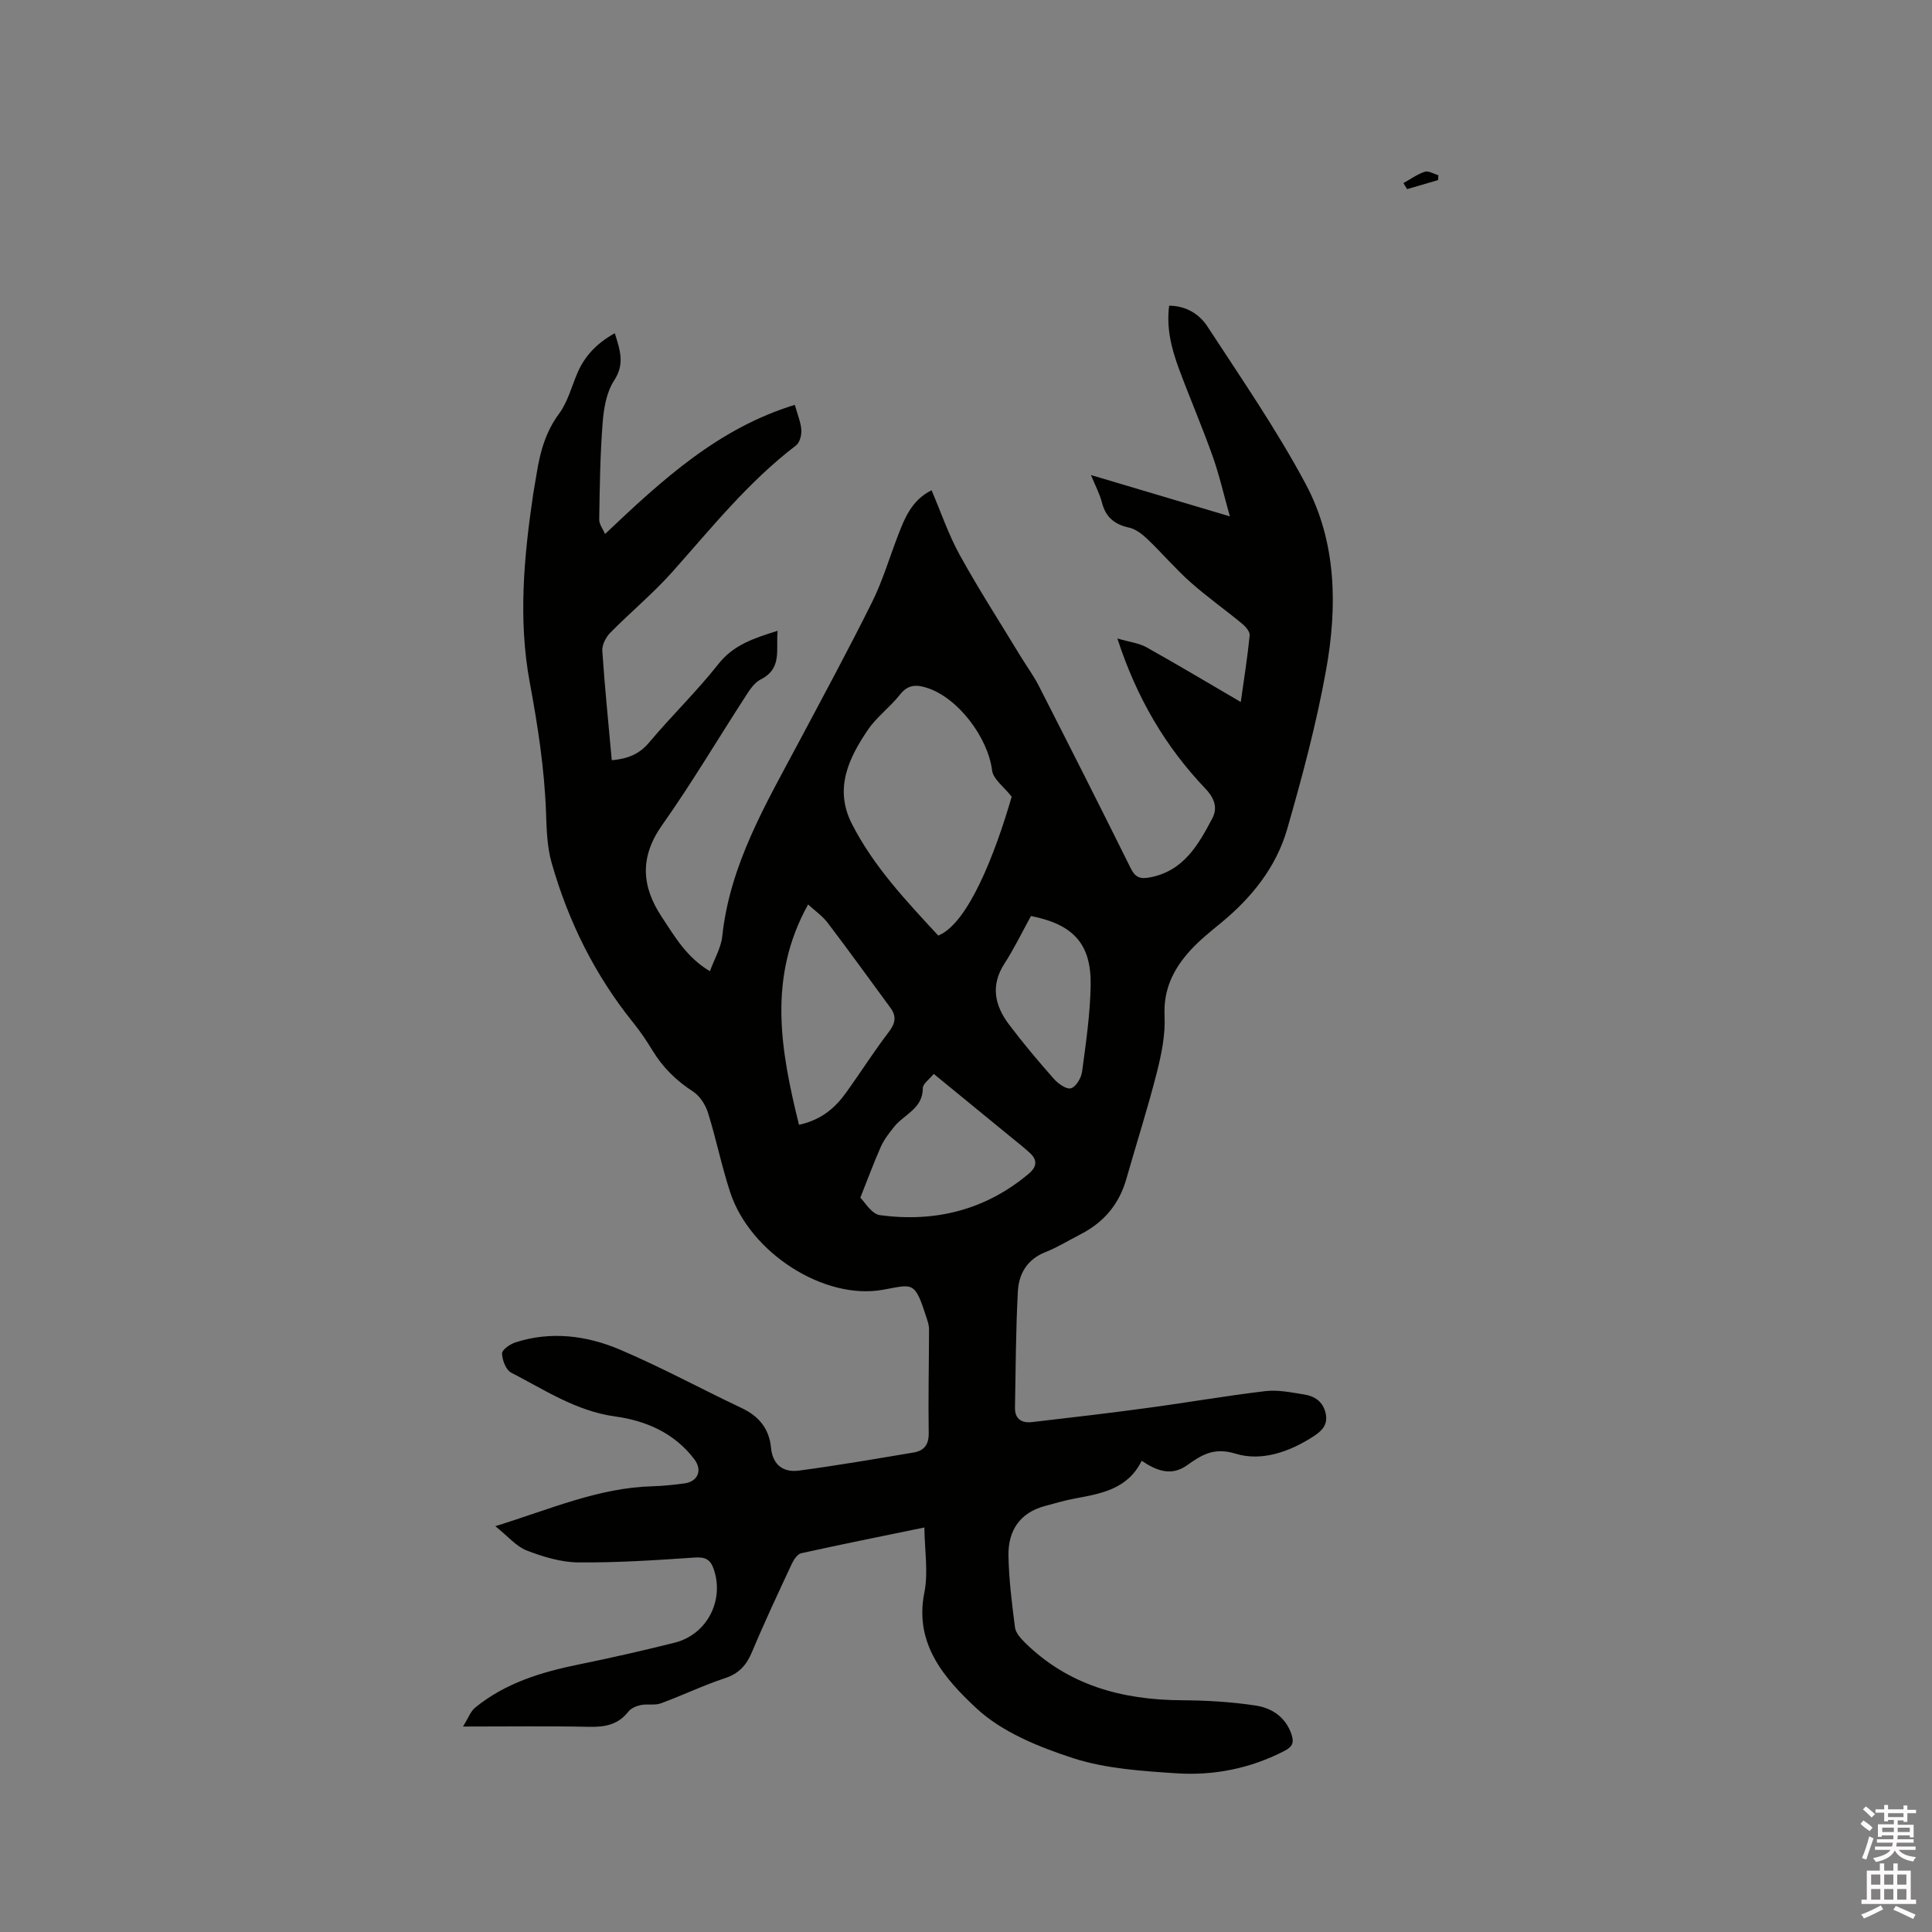 <svg enable-background="new 0 0 400 400" viewBox="0 0 400 400" xmlns="http://www.w3.org/2000/svg"><rect x="0" y="0" width="400" height="400" fill="#808080" stroke="none"/><path d="m385.2 377.6.6-.7c.6.4 1.3.9 1.9 1.5l-.6.7c-.8-.5-1.4-1-1.9-1.5zm.3 7.1c.6-1.4 1.1-2.9 1.5-4.5.3.1.6.3.9.4-.5 1.4-1 2.9-1.5 4.4zm.2-10.1.6-.6c.7.5 1.3 1.1 1.9 1.6l-.7.7c-.6-.6-1.2-1.2-1.8-1.7zm8.4-.8h.8v.9h1.8v.7h-1.8v1.8h-.8v-.3h-1.2v.9h3.3v2.6h-.8v-.4h-2.5c0 .3 0 .6-.1.8h3.4v.7h-3.5c0 .3-.1.6-.1.8h4v.7h-3.5c.7.9 1.9 1.3 3.6 1.5-.2.2-.4.5-.6.9-1.9-.3-3.2-1.1-3.8-2.3-.5 1.1-1.8 2-3.9 2.4-.2-.3-.4-.5-.6-.8 1.9-.4 3.1-.9 3.6-1.7h-3.2v-.7h3.5c.1-.2.1-.5.2-.8h-3.3v-.7h3.4c0-.2 0-.5 0-.8h-2.4v.3h-.8v-2.6h3.3v-.9h-1.2v.3h-.8v-1.8h-1.8v-.7h1.8v-.9h.8v.9h3.2zm-4.4 5.5h2.4c0-.3 0-.6 0-.9h-2.4zm1.2-3.1h3.2v-.8h-3.2zm4.4 2.2h-2.4v.9h2.5v-.9z" fill="#fcfafa"/><path d="m389.2 385.8h.9v1.5h1.9v-1.5h.9v1.5h2.7v6h1.1v.9h-11.3v-.9h1.1v-6h2.7zm.2 8.7.5.8c-1.2.6-2.5 1.3-4 1.9-.2-.3-.3-.6-.6-.8 1.6-.6 3-1.3 4.1-1.9zm-2-4.3h1.9v-2.1h-1.9zm0 3.1h1.9v-2.2h-1.9zm2.7-3.1h1.9v-2.1h-1.9zm0 3.1h1.9v-2.2h-1.9zm2.4 1.3c1.4.6 2.7 1.2 4.1 1.8l-.5.9c-1.5-.7-2.8-1.4-4.1-1.9zm2.2-6.5h-1.9v2.1h1.9zm-1.9 5.2h1.9v-2.2h-1.9z" fill="#fcfafa"/><g fill="#010100"><path d="m191.38 316.25c-9.16 1.89-17.34 3.52-25.49 5.33-.79.17-1.55 1.33-1.96 2.2-2.82 6.05-5.66 12.09-8.23 18.23-1.14 2.72-2.67 4.47-5.58 5.43-4.52 1.49-8.83 3.58-13.3 5.22-1.25.46-2.77.07-4.12.35-.93.19-2.04.65-2.59 1.35-2.12 2.72-4.83 3.23-8.1 3.16-8.36-.18-16.72-.06-26.15-.06 1.11-1.77 1.56-3.13 2.5-3.9 6.25-5.11 13.7-7.37 21.47-8.95 6.64-1.35 13.25-2.86 19.82-4.5 6.69-1.67 10.32-8.68 8.15-15.15-.68-2.04-1.7-2.64-3.94-2.49-8.03.55-16.08 1.08-24.12 1.01-3.59-.03-7.3-1.16-10.7-2.47-2.18-.85-3.88-2.95-6.49-5.03 11.39-3.53 21.38-7.95 32.47-8.26 2.22-.06 4.44-.3 6.65-.59 2.85-.38 3.82-2.74 2.05-5.05-4.11-5.4-9.97-7.94-16.37-8.82-8.06-1.11-14.6-5.51-21.52-9.07-1.08-.56-1.85-2.59-1.89-3.96-.02-.76 1.65-1.94 2.76-2.3 7.42-2.39 14.82-1.42 21.74 1.53 8.55 3.65 16.76 8.11 25.17 12.09 3.56 1.69 5.65 4.3 6.02 8.19.35 3.61 2.59 5.16 5.8 4.73 7.94-1.06 15.85-2.42 23.75-3.75 2.09-.35 3.14-1.59 3.1-3.99-.11-7.19.05-14.38.07-21.57 0-.72-.24-1.46-.47-2.17-2.51-7.87-2.76-7.1-9.06-5.96-12.2 2.21-27.51-7.66-31.62-20.12-1.79-5.42-2.91-11.06-4.61-16.51-.52-1.65-1.68-3.48-3.09-4.4-3.46-2.24-6.26-4.97-8.39-8.48-1.21-1.99-2.52-3.94-3.98-5.75-7.96-9.87-13.47-21-16.92-33.13-.94-3.3-1.04-6.88-1.16-10.35-.32-9.13-1.71-18.07-3.38-27.05-2.4-12.94-1.2-25.99.72-38.93.22-1.47.51-2.92.74-4.39.7-4.41 1.86-8.54 4.63-12.29 1.77-2.4 2.57-5.54 3.77-8.36 1.54-3.63 4.11-6.26 7.76-8.28 1.08 3.5 2.12 6.35-.15 9.8-1.58 2.42-2.14 5.77-2.37 8.76-.52 6.65-.6 13.33-.71 20.01-.02.97.77 1.96 1.21 3 11.91-11.29 23.45-21.89 39.29-26.74.61 2.2 1.27 3.7 1.35 5.23.06 1.06-.34 2.6-1.11 3.18-9.79 7.46-17.43 16.99-25.53 26.1-4 4.5-8.69 8.38-12.93 12.68-.9.92-1.72 2.51-1.64 3.72.5 7.5 1.27 14.98 1.96 22.67 3.17-.29 5.64-1.17 7.74-3.68 4.63-5.52 9.86-10.56 14.31-16.21 3.16-4.02 7.36-5.36 12.29-6.91-.39 3.89 1.01 7.79-3.49 10.06-1.23.62-2.19 2-2.98 3.23-5.82 8.97-11.27 18.2-17.44 26.93-4.69 6.64-4.28 12.7-.05 19.07 2.68 4.04 5.1 8.31 9.94 11.19.93-2.55 2.3-4.84 2.56-7.25 1.58-14.87 9.03-27.37 15.83-40.15 5.12-9.63 10.32-19.23 15.17-28.99 2.16-4.34 3.55-9.05 5.29-13.59 1.44-3.76 2.88-7.51 7.04-9.6 1.95 4.56 3.51 9.19 5.83 13.4 3.93 7.12 8.35 13.97 12.57 20.93 1.26 2.07 2.72 4.04 3.82 6.2 6.4 12.55 12.76 25.11 19.01 37.73.94 1.89 1.92 2.27 3.9 1.91 7.03-1.29 10.11-6.75 13-12.25 1.1-2.09.53-4.08-1.45-6.16-8.2-8.61-14.17-18.64-18.21-31.07 2.6.76 4.47.96 5.99 1.8 6.45 3.61 12.8 7.4 19.56 11.35.68-4.86 1.4-9.32 1.84-13.79.08-.76-.84-1.83-1.57-2.43-3.52-2.9-7.26-5.54-10.66-8.56-3.14-2.79-5.88-6.02-8.92-8.93-1.08-1.03-2.45-2.1-3.84-2.4-3.02-.66-4.83-2.17-5.6-5.2-.45-1.78-1.36-3.45-2.27-5.68 9.73 2.9 18.92 5.63 28.76 8.56-1.26-4.46-2.17-8.54-3.56-12.44-2.16-6.08-4.72-12.02-6.97-18.08-1.54-4.16-2.65-8.43-2.04-13.1 3.63.03 6.32 1.83 7.95 4.34 6.99 10.72 14.29 21.3 20.31 32.56 6.43 12.02 6.59 25.42 4.23 38.54-2 11.11-4.93 22.08-8.06 32.94-2.28 7.9-7.37 14.22-13.75 19.45-2.21 1.81-4.46 3.62-6.37 5.73-3.41 3.77-5.52 7.98-5.26 13.45.19 3.92-.64 7.98-1.62 11.83-1.88 7.38-4.21 14.65-6.3 21.98-1.48 5.19-4.64 8.95-9.41 11.4-2.45 1.26-4.81 2.73-7.36 3.74-3.77 1.49-5.48 4.48-5.68 8.1-.43 8.02-.45 16.06-.6 24.1-.04 2.36 1.42 3.22 3.51 2.98 7.97-.92 15.95-1.85 23.9-2.93 8.17-1.1 16.31-2.52 24.5-3.49 2.57-.3 5.28.28 7.89.69 2.2.34 3.94 1.42 4.51 3.86.58 2.47-.86 3.77-2.62 4.9-4.91 3.16-10.66 5.15-16.01 3.51-4.53-1.38-7.04.26-10.07 2.41-3.2 2.27-6.21 1.19-9.38-.94-2.86 5.83-8.32 6.8-13.8 7.8-2.07.38-4.11 1-6.15 1.54-5.31 1.39-7.72 5.16-7.63 10.31.09 4.96.72 9.91 1.35 14.84.14 1.1 1.13 2.23 1.99 3.08 9 8.91 20.16 11.93 32.48 12.01 5.15.03 10.35.32 15.44 1.11 3.25.5 6.1 2.35 7.32 5.89.58 1.7.29 2.59-1.43 3.48-7.07 3.66-14.65 5.16-22.45 4.64-7.15-.48-14.54-.95-21.27-3.12-7.15-2.32-14.8-5.41-20.14-10.41-6.37-5.96-12.83-13.14-10.72-23.8.87-4.22.08-8.74.02-13.56zm18.08-151.3c-1.56-2.01-3.83-3.61-4.06-5.46-.87-6.81-7.04-15.04-13.51-17.09-2.19-.7-3.93-.67-5.56 1.41-2.02 2.58-4.8 4.59-6.63 7.28-4.01 5.89-7.02 12.21-3.34 19.45 4.52 8.89 11.3 16.01 17.89 23.16 6.13-2.45 11.7-16.66 15.21-28.75zm-44.04 67.93c4.8-1.06 7.56-3.61 9.82-6.75 2.96-4.12 5.68-8.43 8.76-12.45 1.38-1.8 1.66-3.24.36-5.02-4.32-5.87-8.58-11.79-12.99-17.59-1.08-1.43-2.64-2.5-4.06-3.81-8.44 15.2-5.68 30.21-1.89 45.62zm12.7 15.09c.84.78 2.31 3.39 4.09 3.62 11.4 1.52 21.84-1.05 30.81-8.61 1.67-1.41 1.78-2.81.23-4.25-1.4-1.29-2.91-2.46-4.39-3.67-5.04-4.13-10.09-8.26-15.54-12.72-.91 1.14-2.26 2.04-2.26 2.94.01 4.29-3.9 5.43-5.96 8.04-1.01 1.27-2.05 2.59-2.71 4.05-1.43 3.21-2.64 6.51-4.27 10.6zm35.33-58.32c-1.87 3.4-3.48 6.75-5.48 9.84-2.94 4.53-2.02 8.69.92 12.6 2.92 3.88 6.06 7.61 9.28 11.25.89 1.01 2.61 2.25 3.56 1.98 1.03-.29 2.12-2.13 2.3-3.42.8-5.95 1.68-11.94 1.78-17.93.13-8.56-3.58-12.58-12.36-14.32z"/><path d="m290.56 37.91c1.47-.81 2.86-1.84 4.43-2.35.78-.25 1.86.45 2.81.72-.02.33-.04.66-.06 1-2.14.63-4.27 1.25-6.41 1.88-.25-.42-.51-.84-.77-1.25z"/></g></svg>